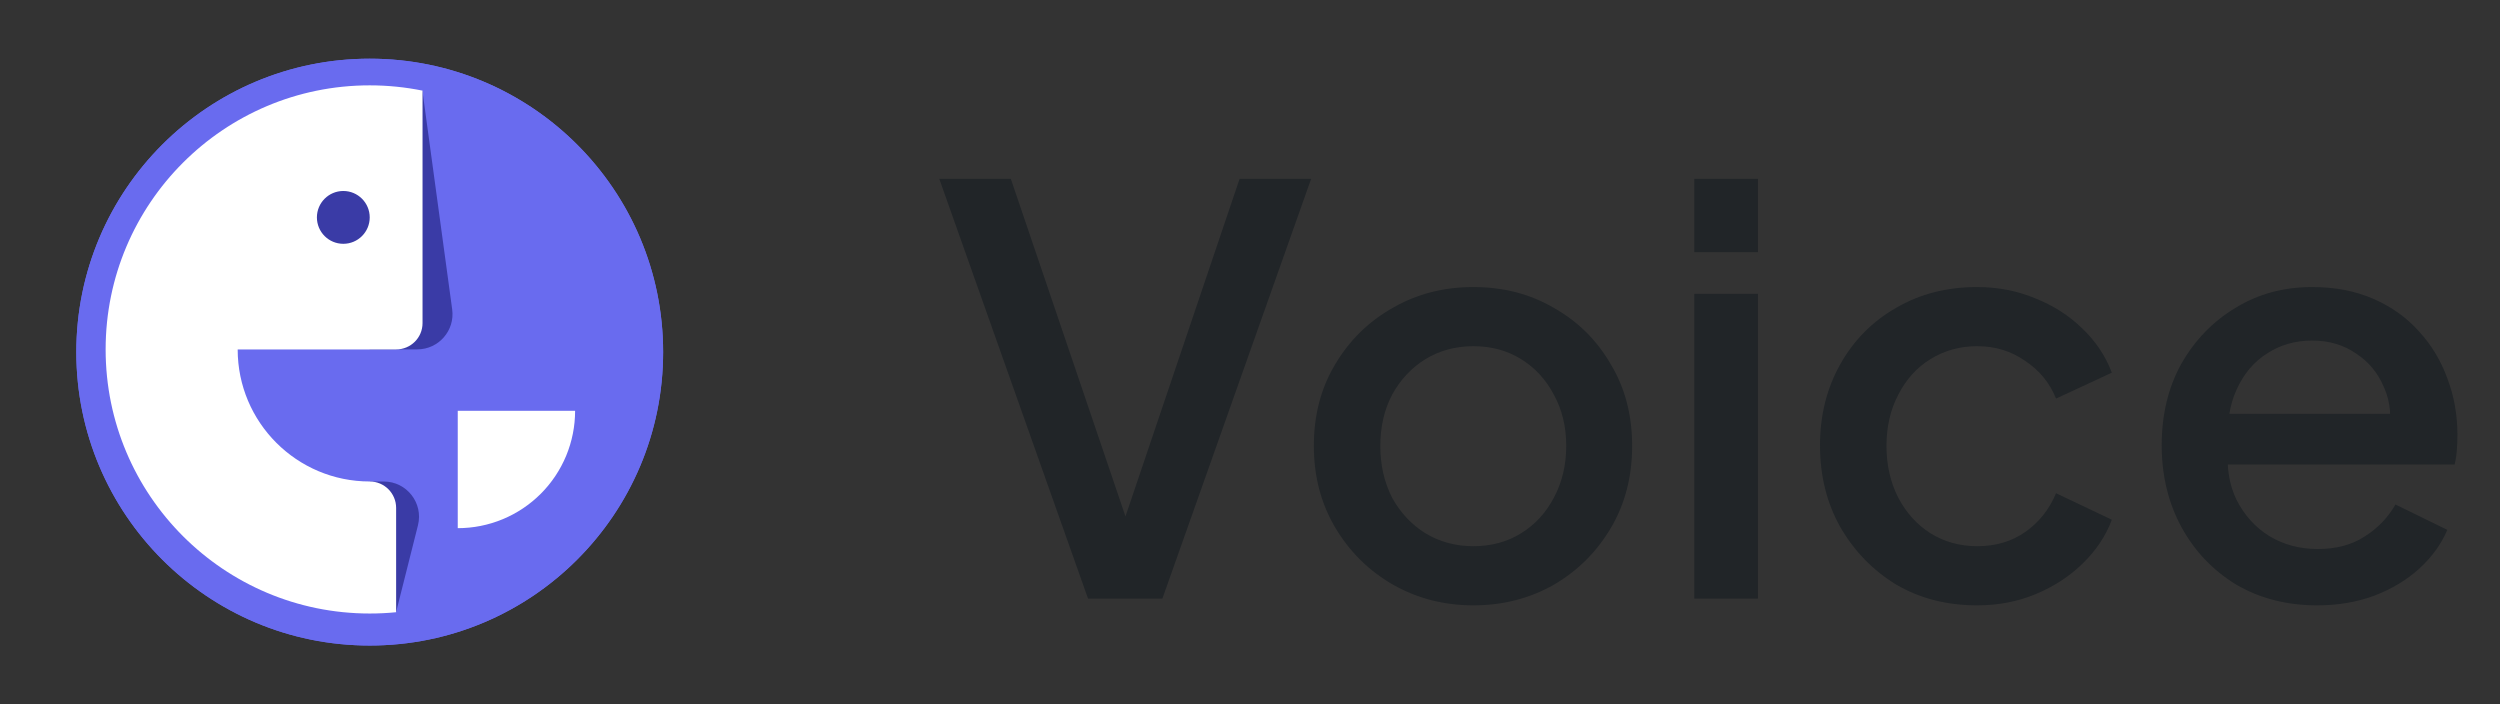 <svg width="71" height="20" viewBox="0 0 71 20" fill="none" xmlns="http://www.w3.org/2000/svg">
<rect x="0" y="0" width="71" height="20" fill="#333333" stroke="none"/>
<path d="M18.833 10C18.833 14.602 15.102 18.333 10.5 18.333C5.897 18.333 2.167 14.602 2.167 10C2.167 5.398 5.897 1.667 10.5 1.667C15.102 1.667 18.833 5.398 18.833 10Z" fill="#696BEF"/>
<path d="M18.833 10C18.833 14.602 15.102 18.333 10.5 18.333C5.897 18.333 2.167 14.602 2.167 10C2.167 5.398 5.897 1.667 10.5 1.667C15.102 1.667 18.833 5.398 18.833 10Z" fill="#696BEF"/>
<path d="M16.333 11.667C16.333 12.104 16.247 12.538 16.08 12.942C15.912 13.347 15.667 13.714 15.357 14.024C15.047 14.333 14.68 14.579 14.276 14.746C13.871 14.914 13.438 15 13 15L13 11.667H16.333Z" fill="white"/>
<path d="M12.842 8.787L11.997 2.578L8 5.833L10.5 9.922H11.851C12.457 9.922 12.924 9.387 12.842 8.787Z" fill="#3A3BA6"/>
<path d="M11.87 14.919L11.249 17.386L10.5 13.675H10.9C11.551 13.675 12.029 14.288 11.87 14.919Z" fill="#3A3BA6"/>
<path fill-rule="evenodd" clip-rule="evenodd" d="M10.5 13.674C8.429 13.674 6.75 11.995 6.75 9.924H11.25C11.664 9.924 12 9.592 12 9.177V2.574C11.515 2.476 11.014 2.424 10.5 2.424C6.358 2.424 3 5.782 3 9.924C3 14.066 6.358 17.424 10.5 17.424C10.753 17.424 11.003 17.412 11.25 17.387V14.424C11.25 14.01 10.914 13.674 10.5 13.674ZM10.5 6.174C10.5 6.589 10.164 6.924 9.75 6.924C9.336 6.924 9 6.589 9 6.174C9 5.76 9.336 5.424 9.75 5.424C10.164 5.424 10.5 5.76 10.5 6.174Z" fill="white"/>
<path d="M30.9 17L26.676 5.08H28.708L32.164 15.256H31.764L35.204 5.08H37.236L33.012 17H30.9ZM41.841 17.192C41.009 17.192 40.247 16.995 39.553 16.6C38.871 16.205 38.327 15.667 37.921 14.984C37.516 14.301 37.313 13.528 37.313 12.664C37.313 11.789 37.516 11.016 37.921 10.344C38.327 9.661 38.871 9.128 39.553 8.744C40.236 8.349 40.999 8.152 41.841 8.152C42.695 8.152 43.457 8.349 44.129 8.744C44.812 9.128 45.351 9.661 45.745 10.344C46.151 11.016 46.353 11.789 46.353 12.664C46.353 13.539 46.151 14.317 45.745 15C45.34 15.683 44.796 16.221 44.113 16.616C43.431 17 42.673 17.192 41.841 17.192ZM41.841 15.512C42.353 15.512 42.807 15.389 43.201 15.144C43.596 14.899 43.905 14.563 44.129 14.136C44.364 13.699 44.481 13.208 44.481 12.664C44.481 12.12 44.364 11.635 44.129 11.208C43.905 10.781 43.596 10.445 43.201 10.2C42.807 9.955 42.353 9.832 41.841 9.832C41.34 9.832 40.887 9.955 40.481 10.2C40.087 10.445 39.772 10.781 39.537 11.208C39.313 11.635 39.201 12.12 39.201 12.664C39.201 13.208 39.313 13.699 39.537 14.136C39.772 14.563 40.087 14.899 40.481 15.144C40.887 15.389 41.34 15.512 41.841 15.512ZM48.118 17V8.344H49.926V17H48.118ZM48.118 7.16V5.08H49.926V7.16H48.118ZM56.152 17.192C55.288 17.192 54.52 16.995 53.848 16.6C53.187 16.195 52.659 15.651 52.264 14.968C51.88 14.285 51.688 13.512 51.688 12.648C51.688 11.795 51.88 11.027 52.264 10.344C52.648 9.661 53.176 9.128 53.848 8.744C54.52 8.349 55.288 8.152 56.152 8.152C56.739 8.152 57.288 8.259 57.8 8.472C58.312 8.675 58.755 8.957 59.128 9.32C59.512 9.683 59.795 10.104 59.976 10.584L58.392 11.32C58.211 10.872 57.918 10.515 57.512 10.248C57.118 9.971 56.664 9.832 56.152 9.832C55.662 9.832 55.219 9.955 54.824 10.2C54.44 10.435 54.136 10.771 53.912 11.208C53.688 11.635 53.576 12.12 53.576 12.664C53.576 13.208 53.688 13.699 53.912 14.136C54.136 14.563 54.44 14.899 54.824 15.144C55.219 15.389 55.662 15.512 56.152 15.512C56.675 15.512 57.128 15.379 57.512 15.112C57.907 14.835 58.2 14.467 58.392 14.008L59.976 14.76C59.806 15.219 59.528 15.635 59.144 16.008C58.771 16.371 58.328 16.659 57.816 16.872C57.304 17.085 56.75 17.192 56.152 17.192ZM65.808 17.192C64.944 17.192 64.175 16.995 63.504 16.6C62.842 16.195 62.325 15.651 61.952 14.968C61.578 14.275 61.392 13.501 61.392 12.648C61.392 11.773 61.578 11 61.952 10.328C62.336 9.656 62.847 9.128 63.487 8.744C64.127 8.349 64.853 8.152 65.663 8.152C66.314 8.152 66.895 8.264 67.407 8.488C67.919 8.712 68.352 9.021 68.704 9.416C69.055 9.8 69.322 10.243 69.504 10.744C69.695 11.245 69.791 11.779 69.791 12.344C69.791 12.483 69.786 12.627 69.775 12.776C69.765 12.925 69.743 13.064 69.712 13.192H62.816V11.752H68.688L67.823 12.408C67.93 11.885 67.893 11.421 67.712 11.016C67.541 10.6 67.274 10.275 66.912 10.04C66.559 9.795 66.144 9.672 65.663 9.672C65.183 9.672 64.757 9.795 64.383 10.04C64.01 10.275 63.722 10.616 63.52 11.064C63.317 11.501 63.237 12.035 63.279 12.664C63.226 13.251 63.306 13.763 63.52 14.2C63.743 14.637 64.053 14.979 64.448 15.224C64.853 15.469 65.311 15.592 65.823 15.592C66.346 15.592 66.789 15.475 67.151 15.24C67.525 15.005 67.818 14.701 68.031 14.328L69.504 15.048C69.333 15.453 69.066 15.821 68.704 16.152C68.352 16.472 67.925 16.728 67.424 16.92C66.933 17.101 66.394 17.192 65.808 17.192Z" fill="#212528"/>
</svg>
